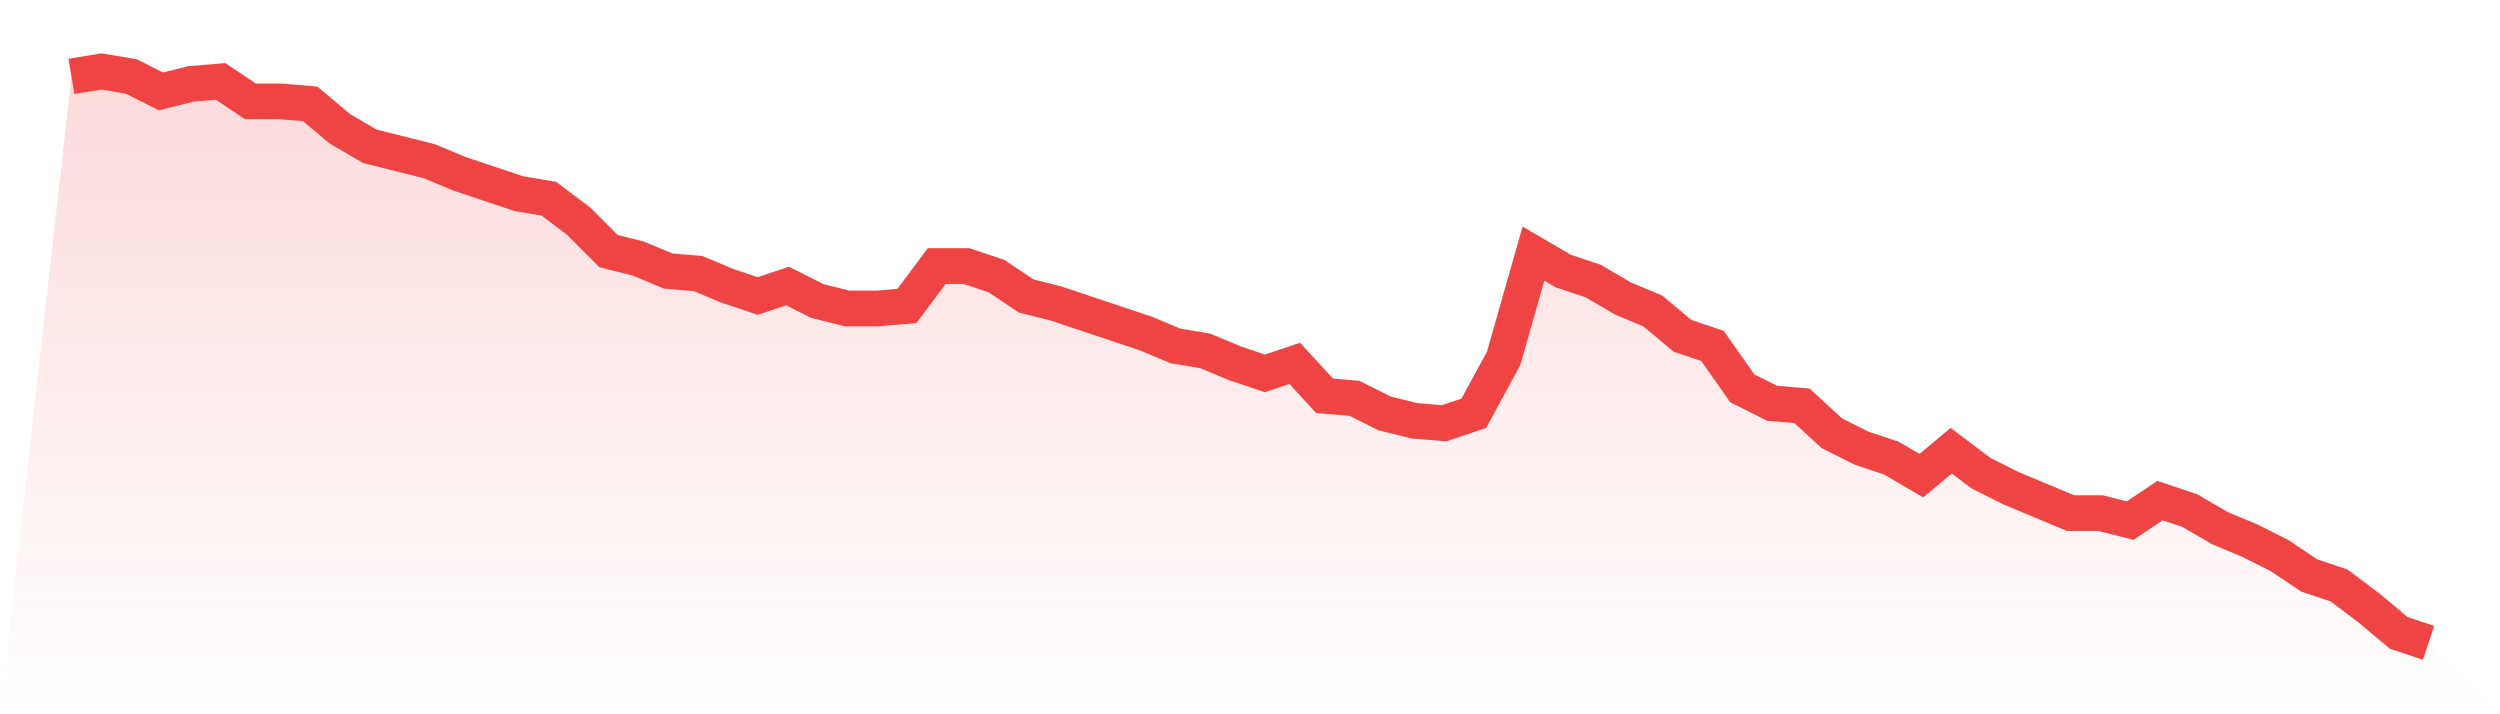 <svg viewBox="0 0 140 40" xmlns="http://www.w3.org/2000/svg">
<defs>
<linearGradient id="gradient" x1="0" x2="0" y1="0" y2="1">
<stop offset="0%" stop-color="#ef4444" stop-opacity="0.2"/>
<stop offset="100%" stop-color="#ef4444" stop-opacity="0"/>
</linearGradient>
</defs>
<path d="M4,4.279 L4,4.279 L5.671,4 L7.342,4.279 L9.013,5.118 L10.684,4.699 L12.354,4.559 L14.025,5.677 L15.696,5.677 L17.367,5.817 L19.038,7.214 L20.709,8.192 L22.38,8.611 L24.051,9.031 L25.722,9.729 L27.392,10.288 L29.063,10.847 L30.734,11.127 L32.405,12.384 L34.076,14.061 L35.747,14.48 L37.418,15.179 L39.089,15.319 L40.759,16.017 L42.43,16.576 L44.101,16.017 L45.772,16.856 L47.443,17.275 L49.114,17.275 L50.785,17.135 L52.456,14.9 L54.127,14.9 L55.797,15.459 L57.468,16.576 L59.139,16.996 L60.81,17.555 L62.481,18.114 L64.152,18.672 L65.823,19.371 L67.494,19.651 L69.165,20.349 L70.835,20.908 L72.506,20.349 L74.177,22.166 L75.848,22.306 L77.519,23.144 L79.19,23.563 L80.861,23.703 L82.532,23.144 L84.203,20.07 L85.873,14.201 L87.544,15.179 L89.215,15.738 L90.886,16.716 L92.557,17.415 L94.228,18.812 L95.899,19.371 L97.57,21.747 L99.24,22.585 L100.911,22.725 L102.582,24.262 L104.253,25.1 L105.924,25.659 L107.595,26.638 L109.266,25.24 L110.937,26.498 L112.608,27.336 L114.278,28.035 L115.949,28.734 L117.62,28.734 L119.291,29.153 L120.962,28.035 L122.633,28.594 L124.304,29.572 L125.975,30.271 L127.646,31.109 L129.316,32.227 L130.987,32.786 L132.658,34.044 L134.329,35.441 L136,36 L140,40 L0,40 z" fill="url(#gradient)"/>
<path d="M4,4.279 L4,4.279 L5.671,4 L7.342,4.279 L9.013,5.118 L10.684,4.699 L12.354,4.559 L14.025,5.677 L15.696,5.677 L17.367,5.817 L19.038,7.214 L20.709,8.192 L22.38,8.611 L24.051,9.031 L25.722,9.729 L27.392,10.288 L29.063,10.847 L30.734,11.127 L32.405,12.384 L34.076,14.061 L35.747,14.48 L37.418,15.179 L39.089,15.319 L40.759,16.017 L42.43,16.576 L44.101,16.017 L45.772,16.856 L47.443,17.275 L49.114,17.275 L50.785,17.135 L52.456,14.9 L54.127,14.9 L55.797,15.459 L57.468,16.576 L59.139,16.996 L60.81,17.555 L62.481,18.114 L64.152,18.672 L65.823,19.371 L67.494,19.651 L69.165,20.349 L70.835,20.908 L72.506,20.349 L74.177,22.166 L75.848,22.306 L77.519,23.144 L79.19,23.563 L80.861,23.703 L82.532,23.144 L84.203,20.07 L85.873,14.201 L87.544,15.179 L89.215,15.738 L90.886,16.716 L92.557,17.415 L94.228,18.812 L95.899,19.371 L97.57,21.747 L99.24,22.585 L100.911,22.725 L102.582,24.262 L104.253,25.1 L105.924,25.659 L107.595,26.638 L109.266,25.24 L110.937,26.498 L112.608,27.336 L114.278,28.035 L115.949,28.734 L117.62,28.734 L119.291,29.153 L120.962,28.035 L122.633,28.594 L124.304,29.572 L125.975,30.271 L127.646,31.109 L129.316,32.227 L130.987,32.786 L132.658,34.044 L134.329,35.441 L136,36" fill="none" stroke="#ef4444" stroke-width="2"/>
</svg>